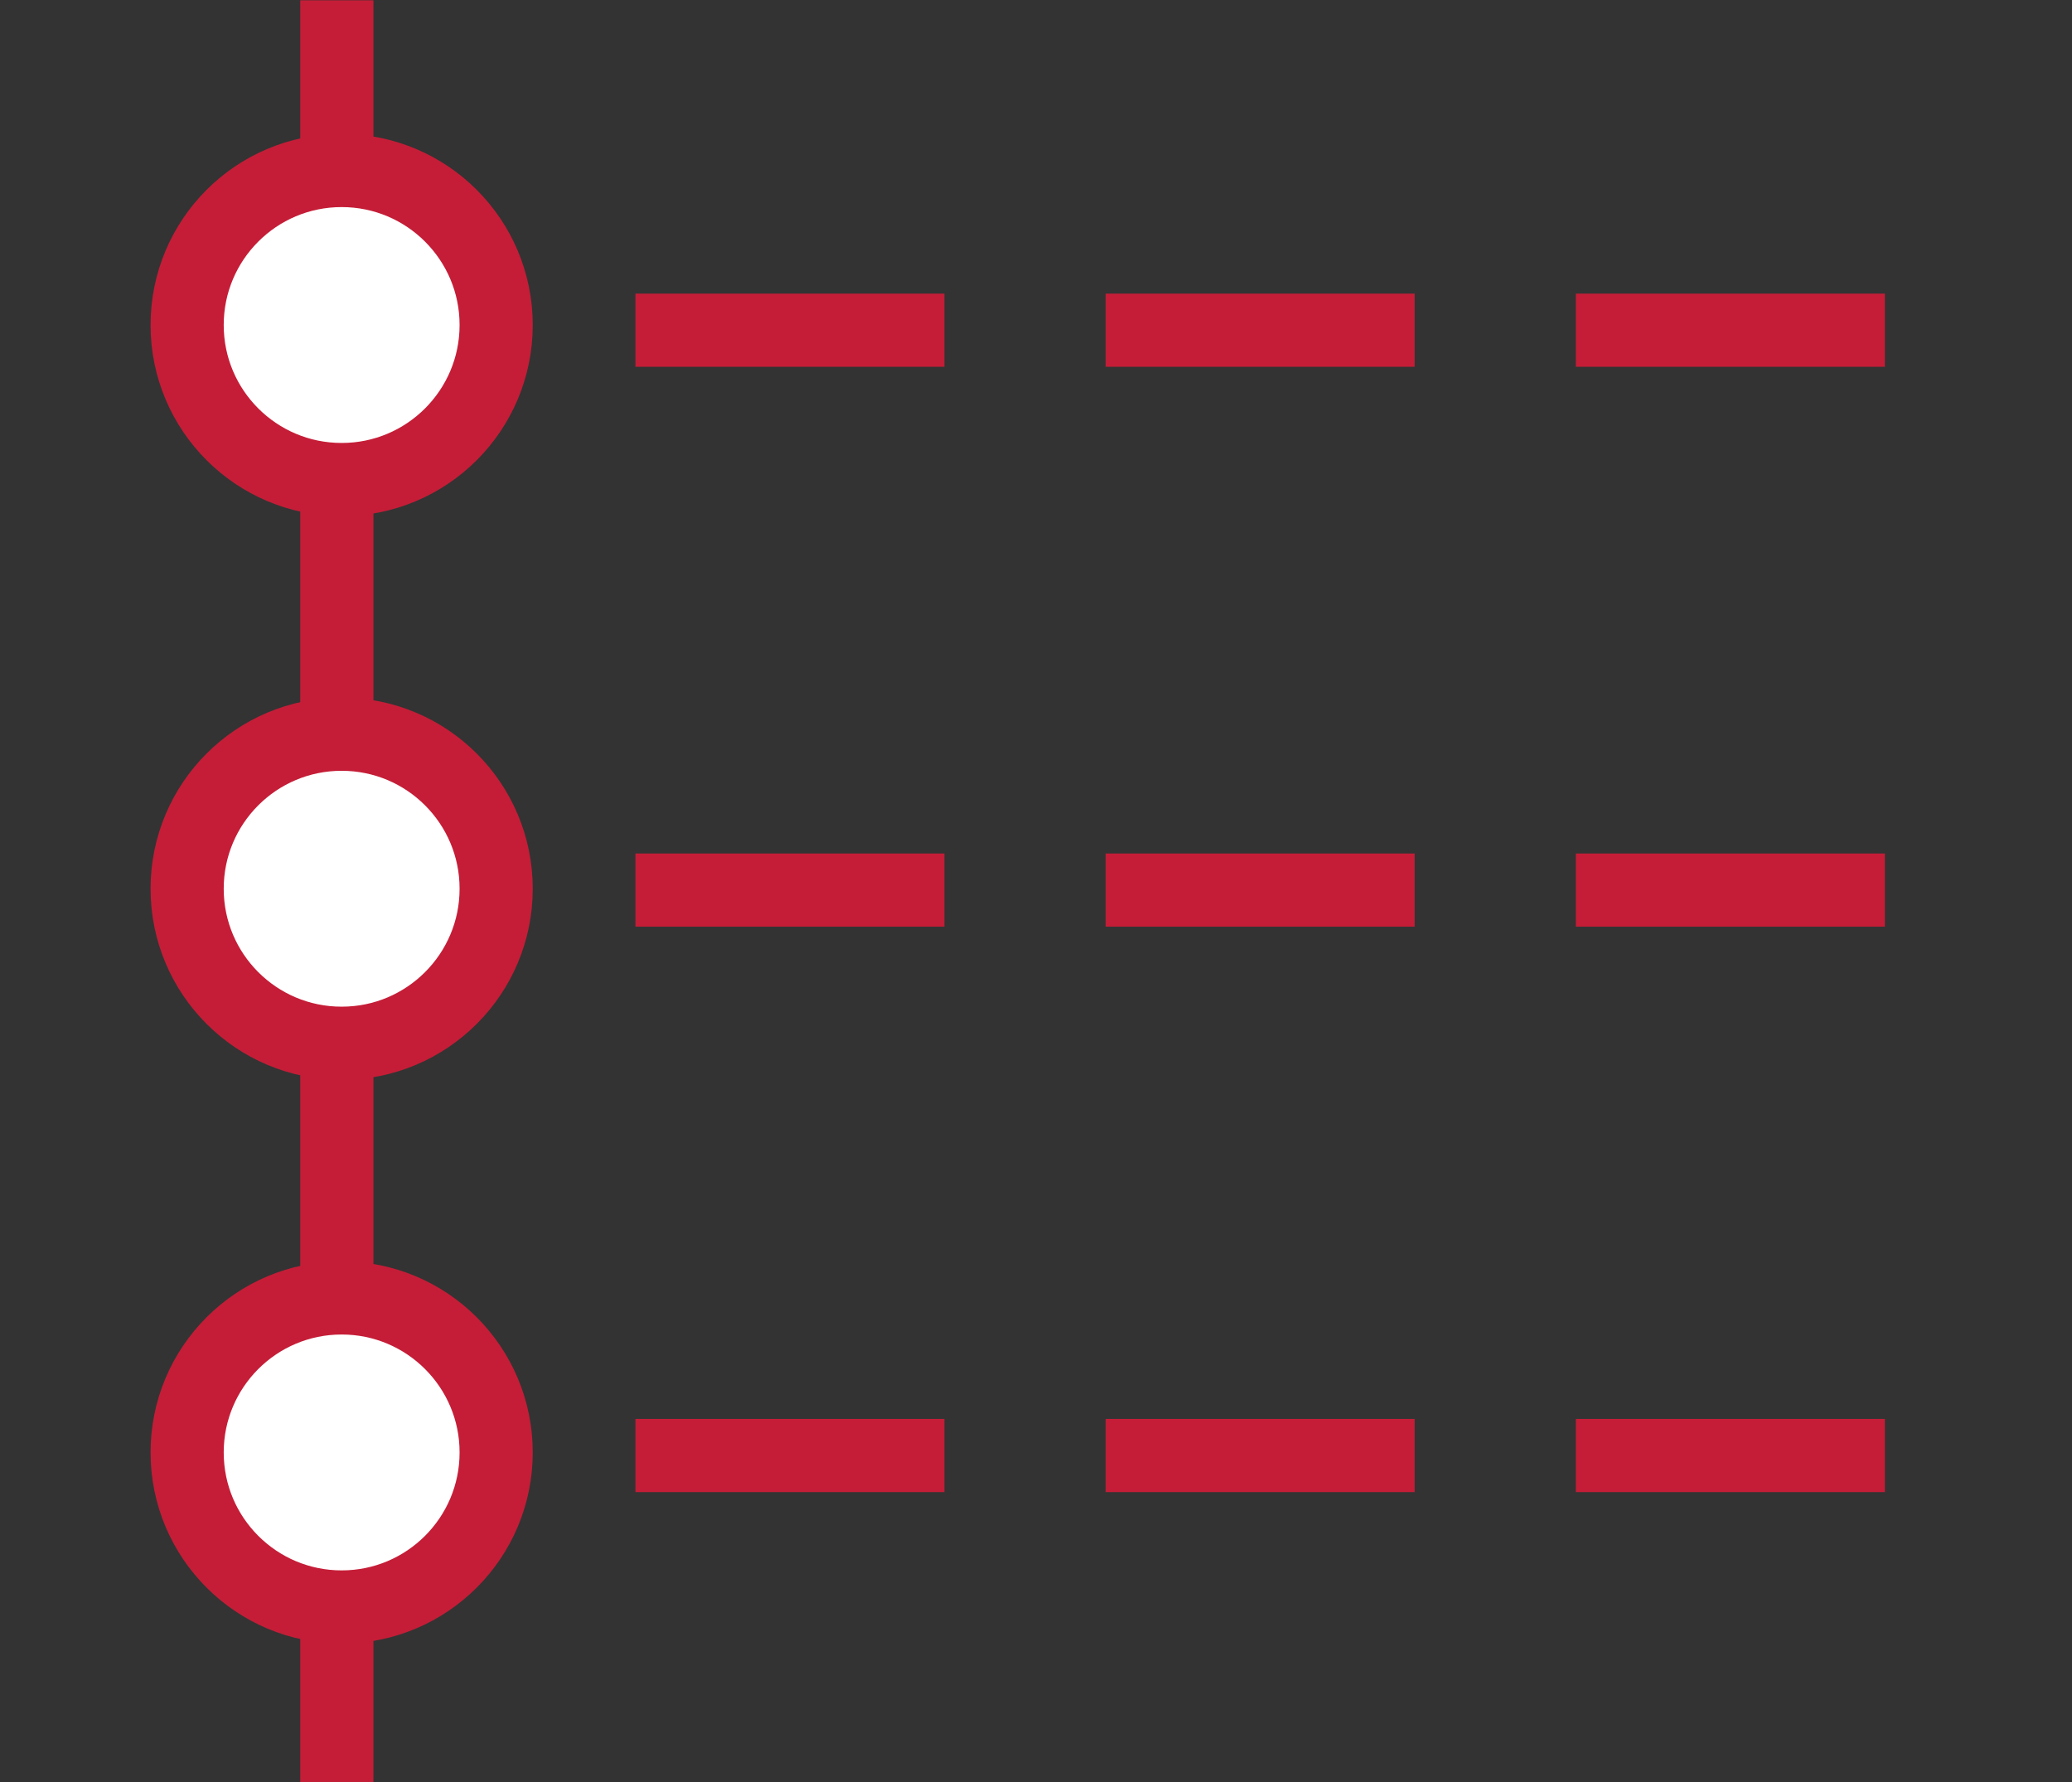 <?xml version="1.0" encoding="UTF-8"?>
<svg id="_レイヤー_1" data-name="レイヤー_1" xmlns="http://www.w3.org/2000/svg" version="1.1" viewBox="0 0 56.644 48.721">
  <rect x="0" y="0" width="56.644" height="48.721" fill="#333333" stroke="none"/>
  <!-- Generator: Adobe Illustrator 29.0.0, SVG Export Plug-In . SVG Version: 2.1.0 Build 186)  -->
  <defs>
    <style>
      .st0 {
        fill: #fff;
        stroke: #c51d37;
        stroke-miterlimit: 10;
        stroke-width: 2px;
      }
    </style>
  </defs>
  <line class="st0" x1="17.371" y1="9.027" x2="25.818" y2="9.027"/>
  <line class="st0" x1="30.226" y1="9.027" x2="38.673" y2="9.027"/>
  <line class="st0" x1="43.081" y1="9.027" x2="51.529" y2="9.027"/>
  <line class="st0" x1="17.371" y1="24.332" x2="25.818" y2="24.332"/>
  <line class="st0" x1="30.226" y1="24.332" x2="38.673" y2="24.332"/>
  <line class="st0" x1="43.081" y1="24.332" x2="51.529" y2="24.332"/>
  <line class="st0" x1="17.371" y1="39.789" x2="25.818" y2="39.789"/>
  <line class="st0" x1="30.226" y1="39.789" x2="38.673" y2="39.789"/>
  <line class="st0" x1="43.081" y1="39.789" x2="51.529" y2="39.789"/>
  <line class="st0" x1="9.208" y1=".008" x2="9.208" y2="48.713"/>
  <circle class="st0" cx="9.34" cy="8.885" r="4.224"/>
  <circle class="st0" cx="9.34" cy="24.295" r="4.224"/>
  <circle class="st0" cx="9.34" cy="39.705" r="4.224"/>
</svg>
